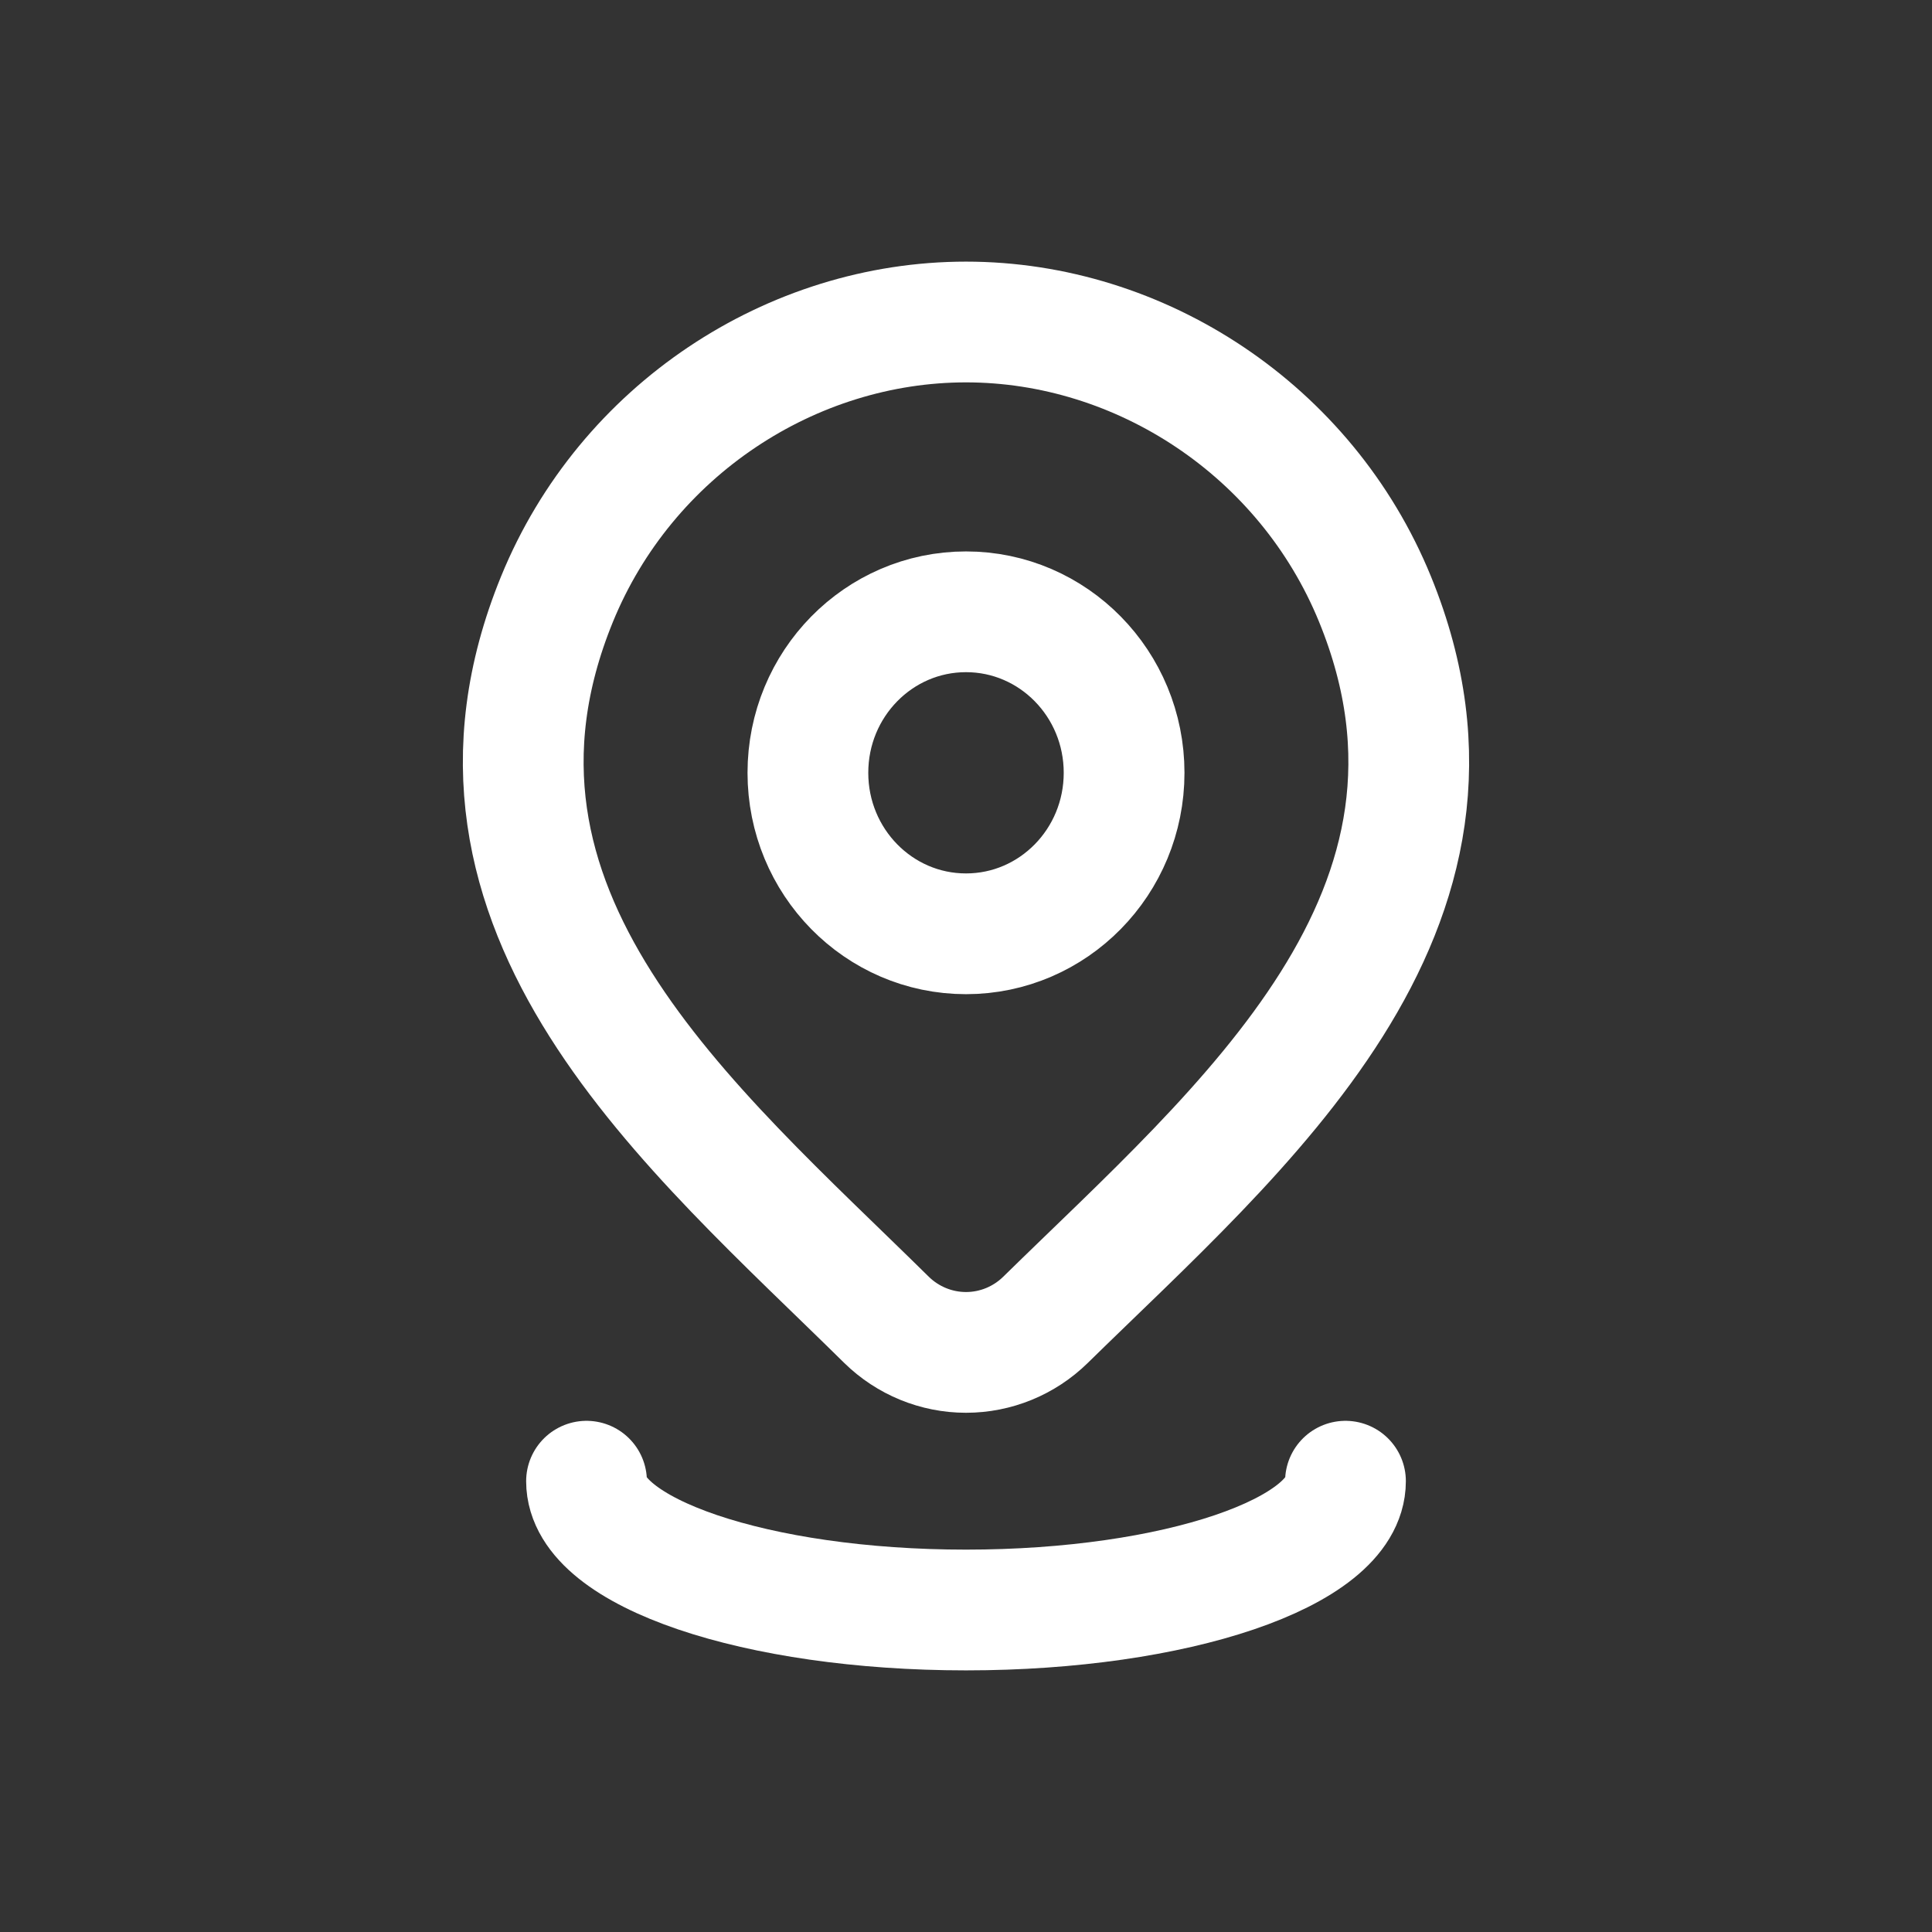 <svg width="24" height="24" viewBox="0 0 24 24" fill="none" xmlns="http://www.w3.org/2000/svg">
<rect x="0" y="0" width="24" height="24" fill="#333333" stroke="none"/>
<path d="M16.714 18.4C16.714 19.284 14.604 20 12 20C9.396 20 7.286 19.284 7.286 18.4M13.964 9.6C13.964 10.705 13.085 11.6 12 11.6C10.915 11.6 10.036 10.705 10.036 9.6C10.036 8.495 10.915 7.6 12 7.6C13.085 7.6 13.964 8.495 13.964 9.6ZM12.988 16.395C12.723 16.655 12.369 16.8 12 16.8C11.632 16.8 11.277 16.655 11.012 16.395C8.586 14.001 5.333 11.326 6.919 7.443C7.777 5.343 9.835 4 12 4C14.165 4 16.223 5.343 17.081 7.443C18.665 11.321 15.421 14.009 12.988 16.395Z" stroke="white" stroke-width="1.5" stroke-linecap="round"/>
</svg>
